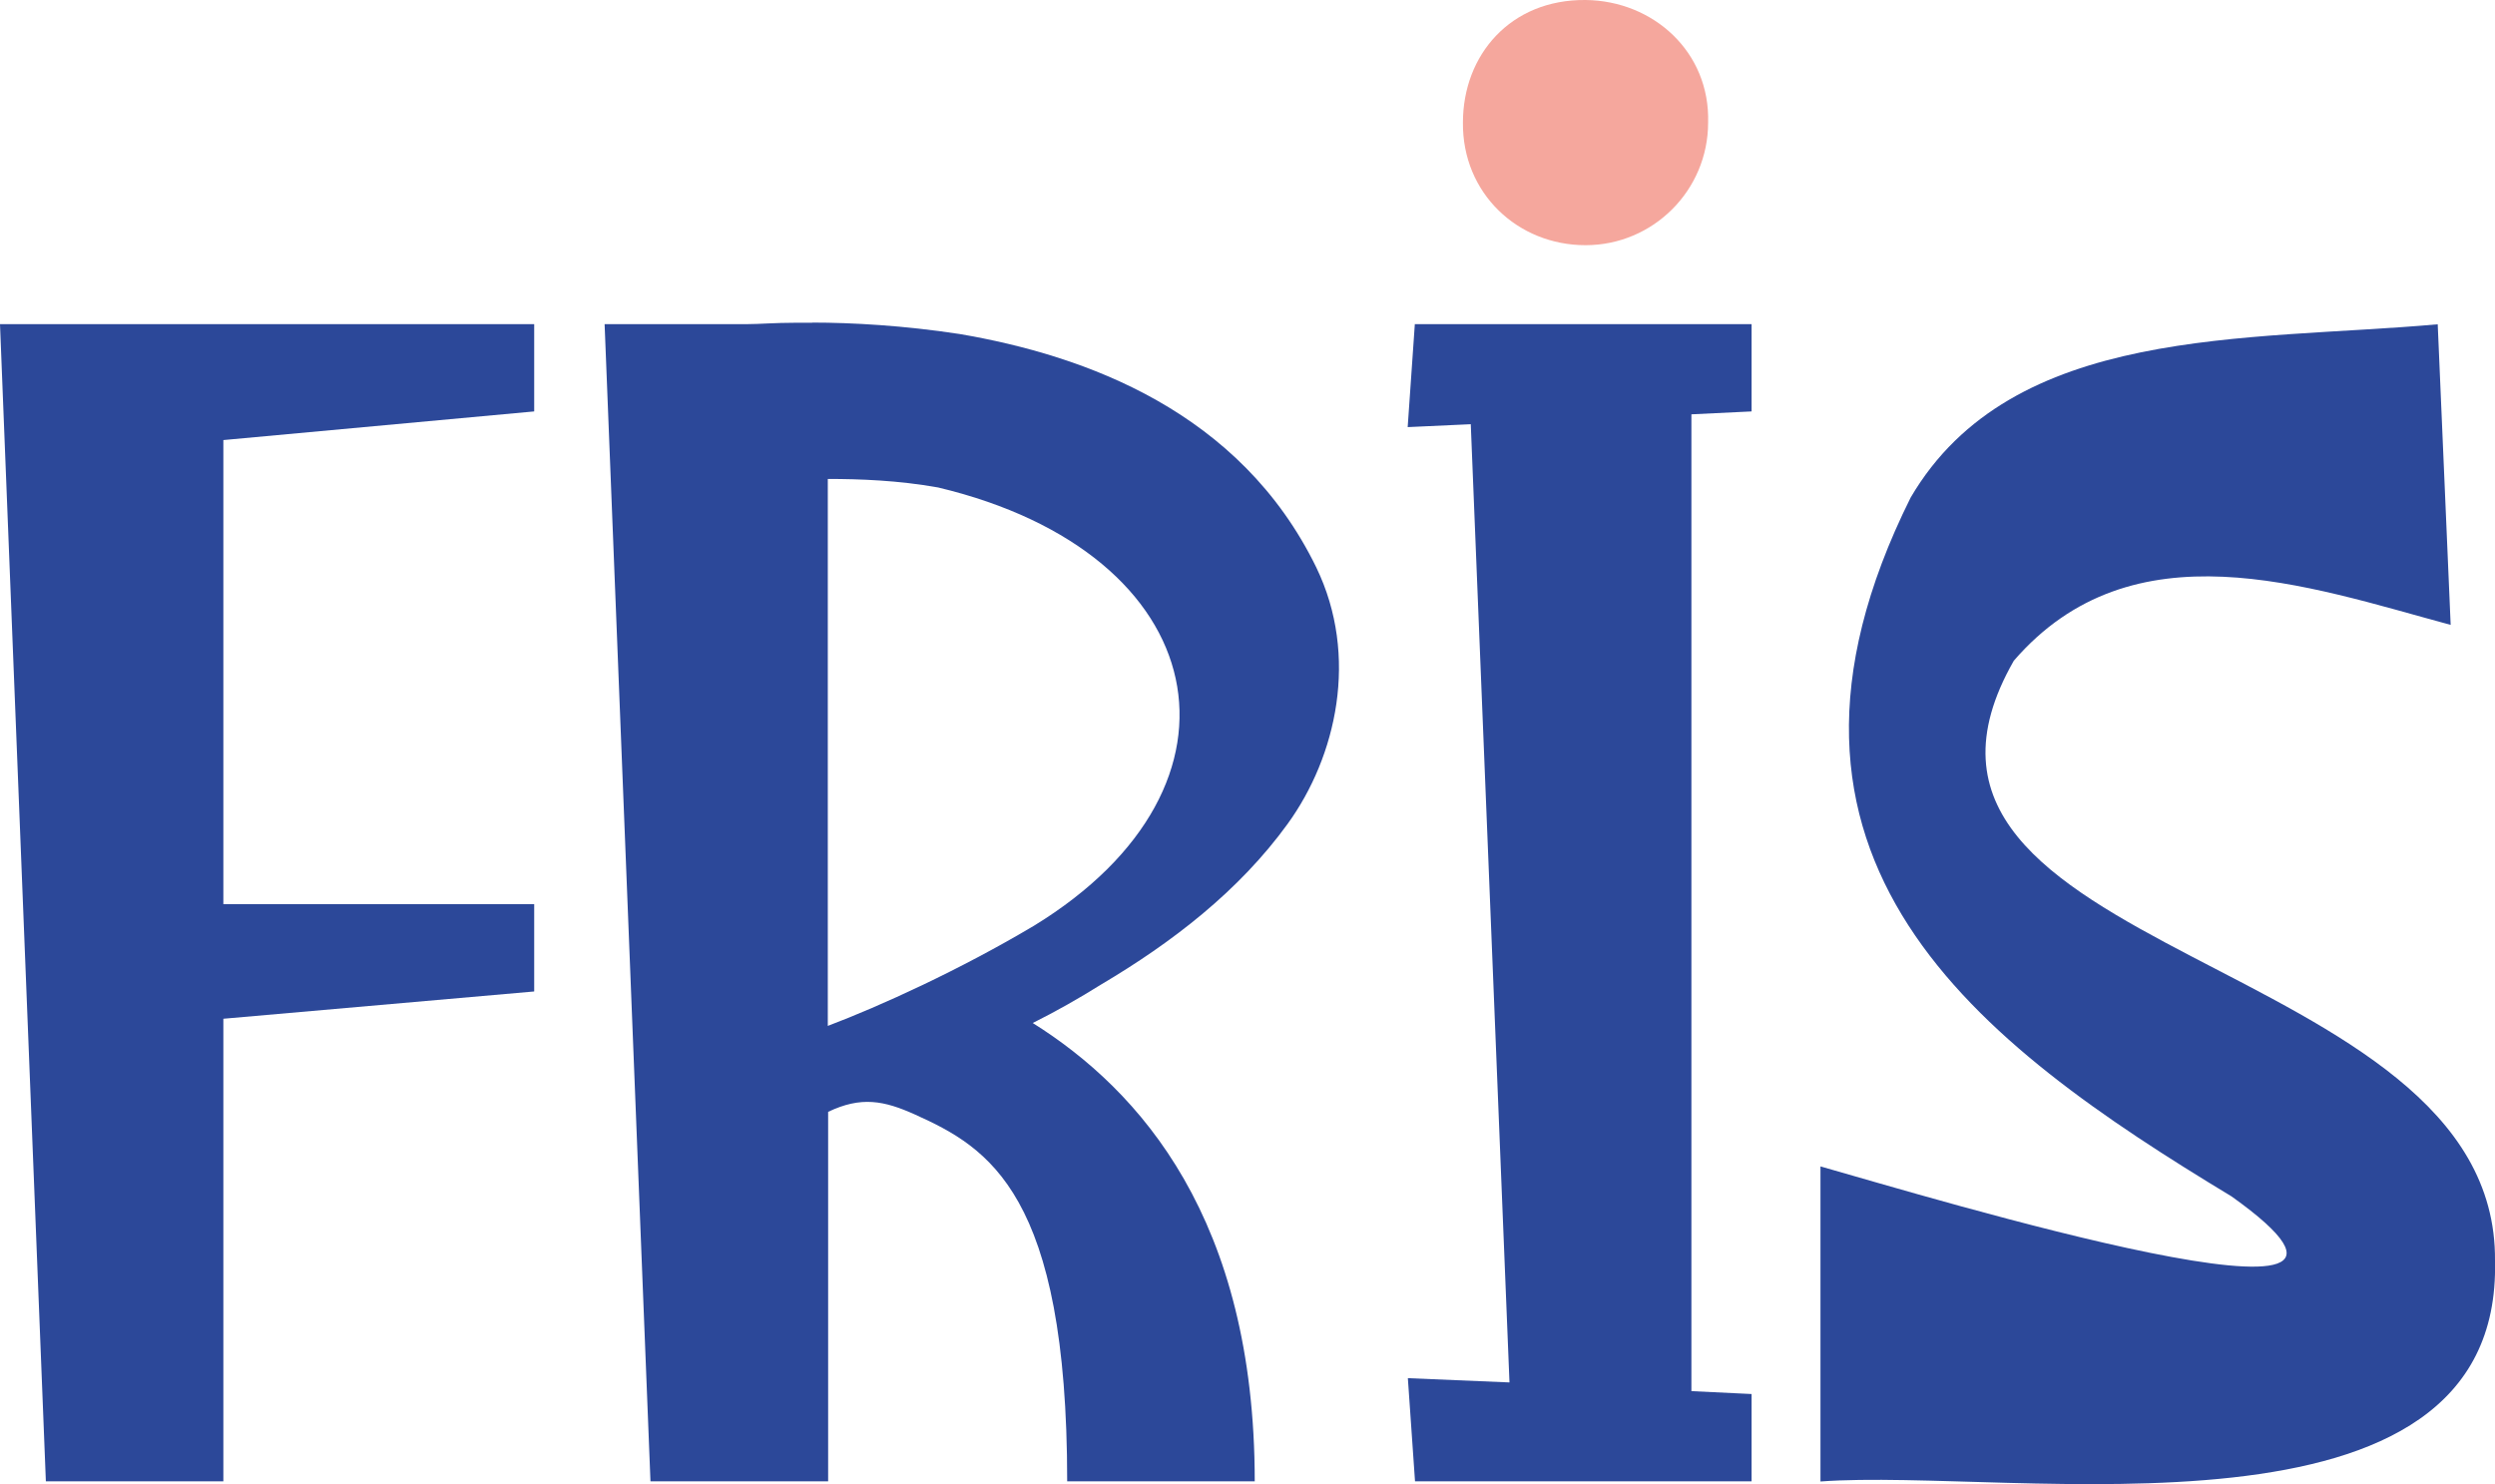 <?xml version="1.0" encoding="UTF-8"?>
<svg id="Layer_1" xmlns="http://www.w3.org/2000/svg" viewBox="0 0 146.33 87.04">
  <defs>
    <style>
      .cls-1 {
        fill: #f5a79d;
      }

      .cls-2 {
        fill: #2c4899;
      }
    </style>
  </defs>
  <g>
    <path class="cls-2" d="M0,19.01h31.33v5.12l-18.23,1.68v27.22h18.23v5.12l-18.23,1.6v27.13H2.69L0,19.01Z"/>
    <path class="cls-2" d="M47.63,18.92c2.35,0,5.38.17,8.65.67,7.39,1.26,16.46,4.54,20.92,13.69,2.52,5.21,1.18,11.09-1.68,15.04-2.86,3.95-6.8,6.97-10.92,9.41-1.34.84-2.69,1.6-4.03,2.27,6.3,3.95,13.02,11.51,13.02,26.88h-11c0-16.88-4.62-19.57-8.9-21.5-1.85-.84-3.19-1.09-5.12-.17v21.67h-10.42l-2.69-67.87h8.4c.67,0,1.6-.08,2.77-.08h1.01ZM48.55,28.08v32.09c3.11-1.18,7.73-3.28,12.1-5.88,13.44-8.23,10.58-21.84-5.63-25.7-2.35-.42-4.62-.5-6.47-.5Z"/>
    <path class="cls-2" d="M82.99,19.01h19.74v5.12l-3.53.17v57.29l3.53.17v5.12h-19.74l-.42-6.05,5.96.25-2.27-56.2-3.7.17.42-6.05Z"/>
    <path class="cls-2" d="M142.97,19.01l.76,17.64c-8.4-2.27-18.65-5.96-25.62,2.1-10,17.47,28.39,17.05,28.22,35.2.42,17.47-28.31,12.1-39.56,12.94v-18.48c6.22,1.76,37.3,11.17,24.11,1.76-14.87-8.99-29.4-19.74-18.82-40.99,5.96-10.16,19.74-9.16,30.91-10.16Z"/>
  </g>
  <path class="cls-1" d="M100.18,7.19c0,3.97-3.22,7.19-7.19,7.19s-7.23-3.04-7.19-7.19C85.8,3.22,88.59-.04,92.99,0c3.97.04,7.31,3.04,7.19,7.19Z"/>
</svg>